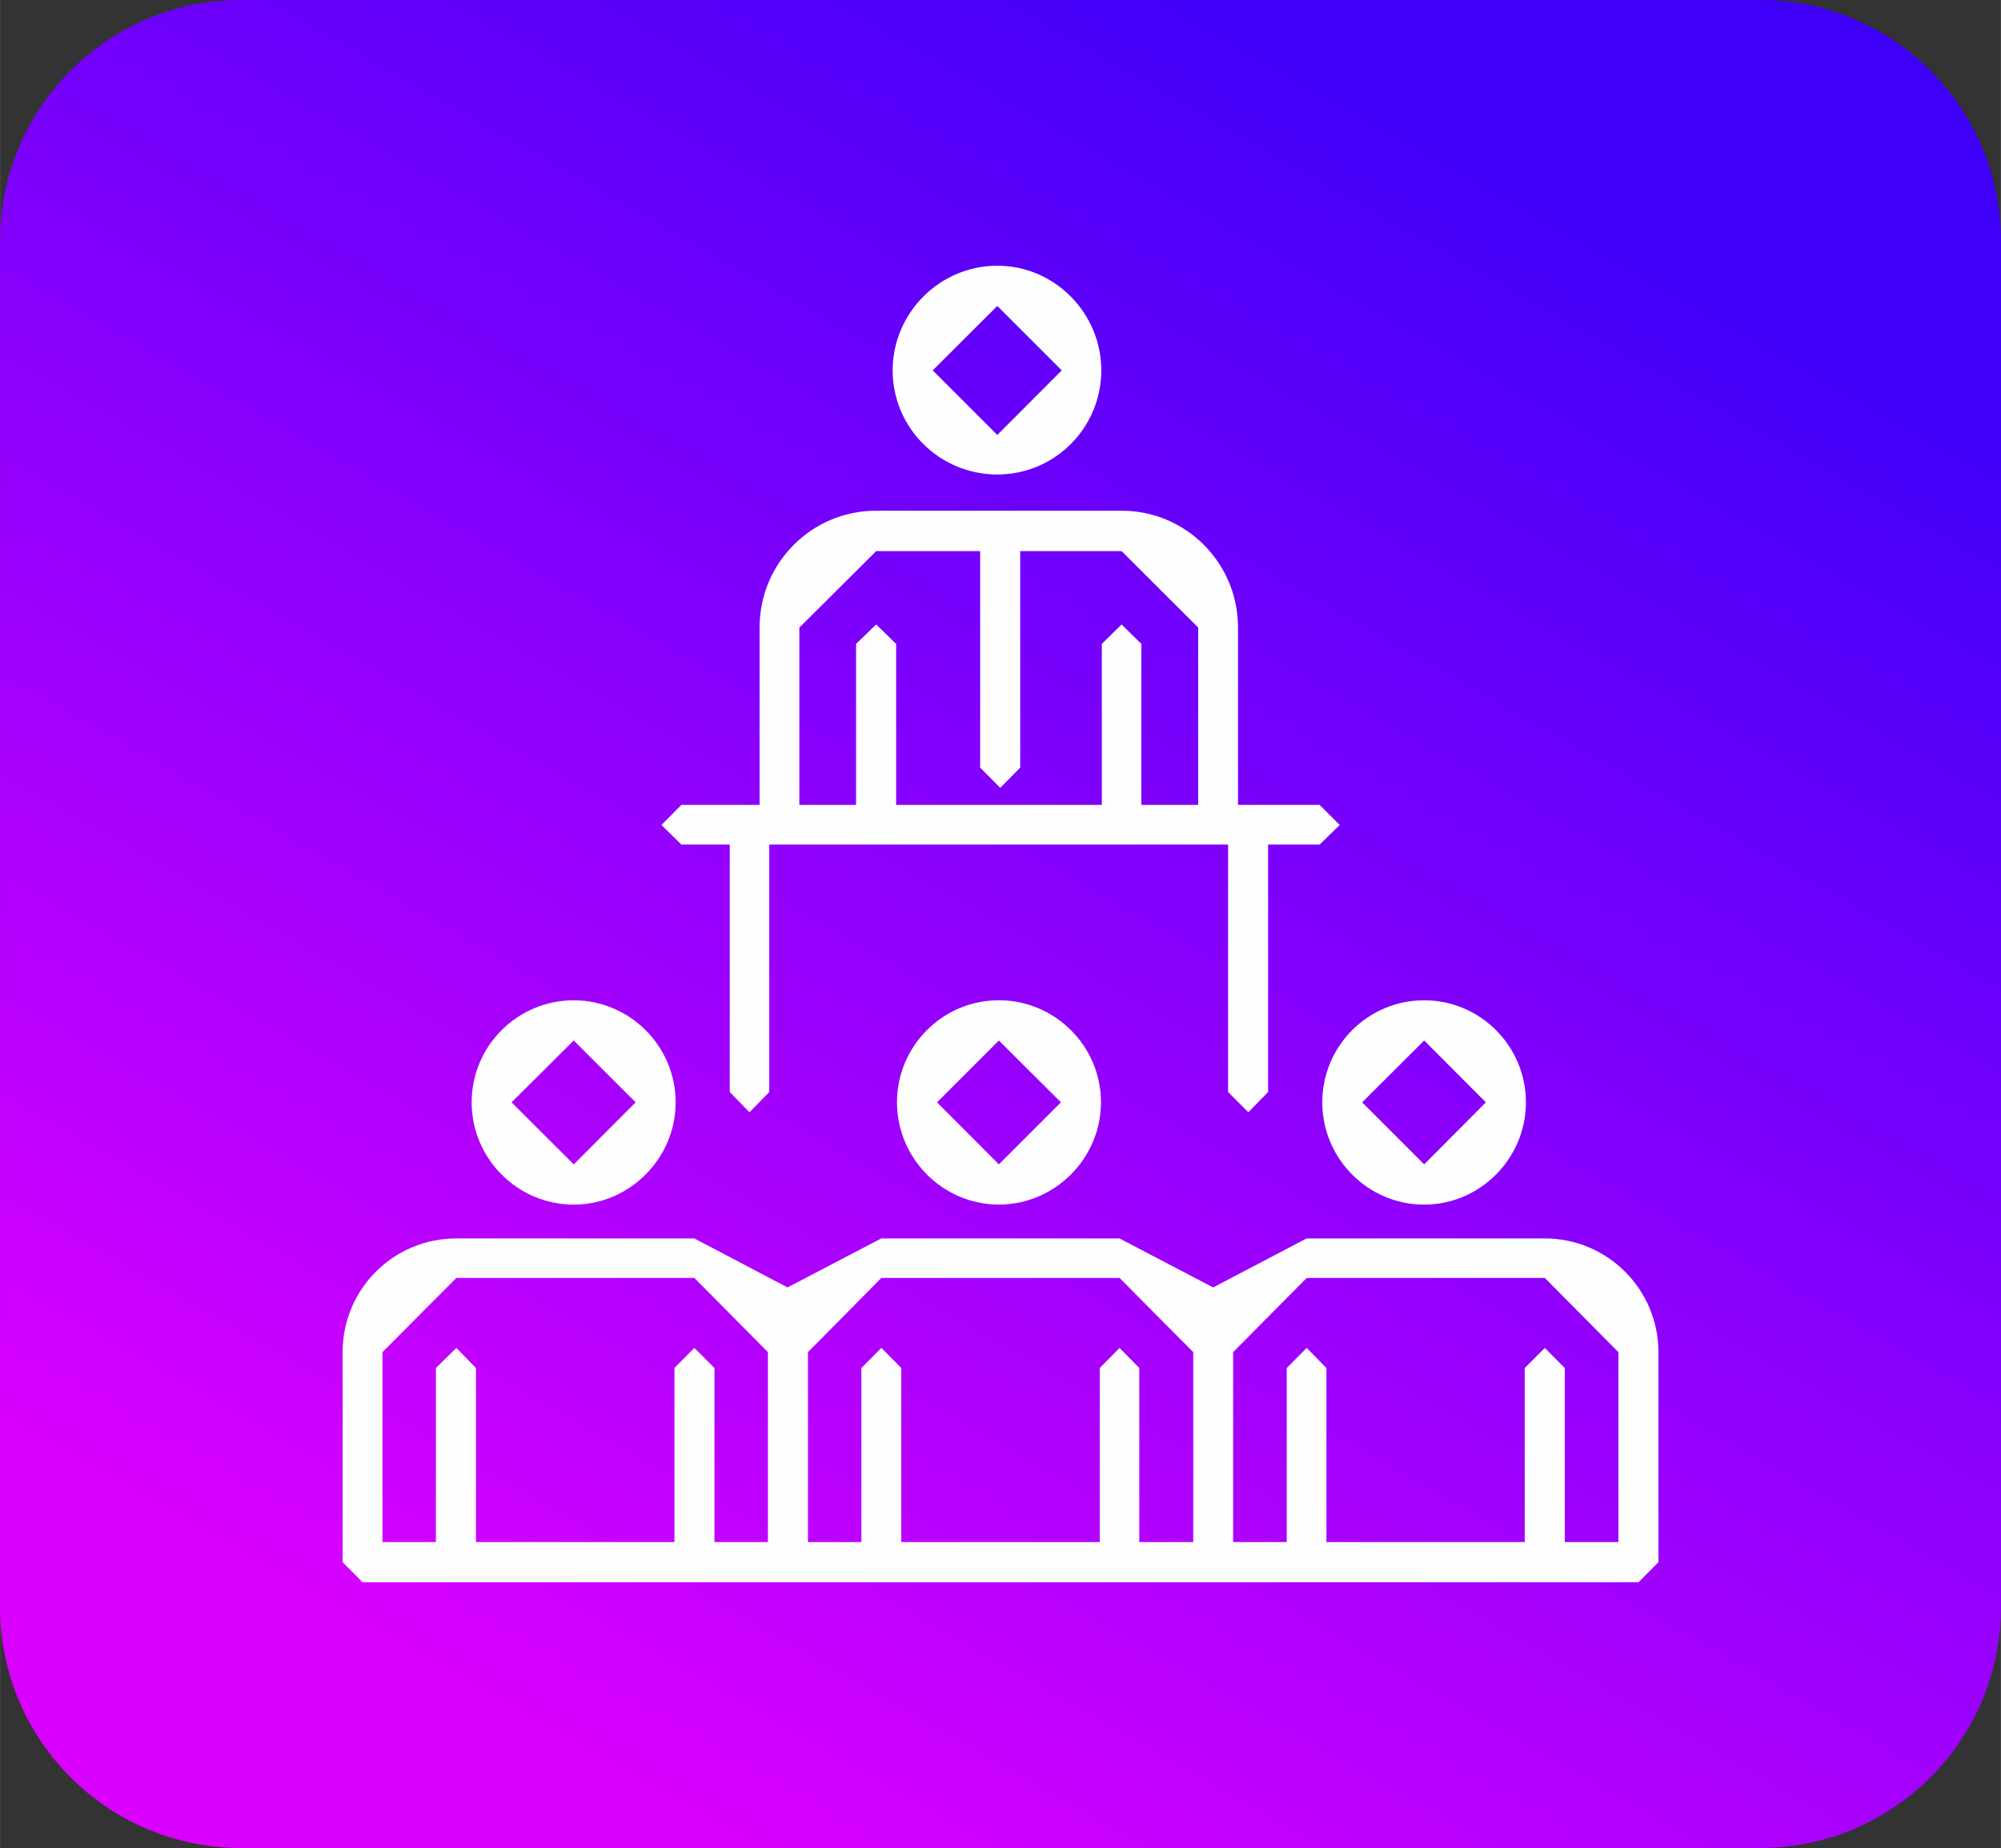 <?xml version="1.0" encoding="UTF-8"?> <!-- Creator: CorelDRAW 2020 (64-Bit) --> <svg xmlns="http://www.w3.org/2000/svg" xmlns:xlink="http://www.w3.org/1999/xlink" xmlns:xodm="http://www.corel.com/coreldraw/odm/2003" xml:space="preserve" width="3.259in" height="3.01in" style="shape-rendering:geometricPrecision; text-rendering:geometricPrecision; image-rendering:optimizeQuality; fill-rule:evenodd; clip-rule:evenodd" viewBox="0 0 507.64 468.88"><rect x="0" y="0" width="507.64" height="468.88" fill="#333333" stroke="none"/> <defs> <style type="text/css"> <![CDATA[ .fil1 {fill:#FEFEFE;fill-rule:nonzero} .fil0 {fill:url(#id0)} ]]> </style> <linearGradient id="id0" gradientUnits="userSpaceOnUse" x1="134.61" y1="441.15" x2="371.41" y2="25.95"> <stop offset="0" style="stop-opacity:1; stop-color:#D900FF"></stop> <stop offset="1" style="stop-opacity:1; stop-color:#3E00F9"></stop> </linearGradient> </defs> <g id="Слой_x0020_1">  <path class="fil0" d="M61.13 0l385.39 0c33.75,0 61.13,27.37 61.13,61.13l0 346.62c0,33.75 -27.37,61.13 -61.13,61.13l-385.39 0c-33.75,-0 -61.13,-27.37 -61.13,-61.13l-0 -346.62c0,-33.75 27.37,-61.13 61.13,-61.13z"></path> <g id="_1915060055008"> <path class="fil1" d="M269.15 279.69l-15.74 15.74 -15.69 -15.74 15.69 -15.69 15.74 15.69zm-41.59 0c0,14.21 11.6,25.94 25.85,25.94 14.21,0 25.9,-11.73 25.9,-25.94 0,-14.3 -11.68,-25.9 -25.9,-25.9 -14.26,0 -25.85,11.6 -25.85,25.9z"></path> <path class="fil1" d="M145.55 264l15.7 15.69 -15.7 15.74 -15.78 -15.74 15.78 -15.69zm0 41.64c14.17,0 25.85,-11.73 25.85,-25.94 0,-14.3 -11.68,-25.9 -25.85,-25.9 -14.3,0 -25.9,11.6 -25.9,25.9 0,14.21 11.6,25.94 25.9,25.94z"></path> <path class="fil1" d="M361.31 264l15.65 15.69 -15.65 15.74 -15.74 -15.74 15.74 -15.69zm0 41.64c14.21,0 25.81,-11.73 25.81,-25.94 0,-14.3 -11.6,-25.9 -25.81,-25.9 -14.3,0 -25.85,11.6 -25.85,25.9 0,14.21 11.55,25.94 25.85,25.94z"></path> <path class="fil1" d="M410.58 391.26l-13.6 0 0 -44.16 -5.06 -5.1 -5.1 5.1 0 44.16 -50.31 0 0 -44.16 -5.01 -5.1 -5.06 5.1 0 44.16 -13.6 0 0 -48.18 18.66 -18.83 60.43 0 18.66 18.83 0 48.18zm-126.56 -49.27l-5.01 5.1 0 44.16 -50.36 0 0 -44.16 -5.06 -5.1 -5.06 5.1 0 44.16 -13.56 0 0 -48.18 18.62 -18.83 60.43 0 18.7 18.83 0 48.18 -13.69 0 0 -44.16 -5.01 -5.1zm-107.86 0l-5.06 5.1 0 44.16 -50.36 0 0 -44.16 -4.97 -5.1 -5.19 5.1 0 44.16 -13.56 0 0 -48.18 18.75 -18.83 60.38 0 18.66 18.83 0 48.18 -13.56 0 0 -44.16 -5.1 -5.1zm215.76 -27.77l-60.43 0 -23.72 12.43 -23.76 -12.43 -60.43 0 -23.8 12.43 -23.63 -12.43 -60.38 0c-16,0 -28.86,12.9 -28.86,28.86l0 53.28 5.06 5.1 323.71 0 5.06 -5.1 0 -53.28c0,-15.96 -12.95,-28.86 -28.82,-28.86z"></path> <path class="fil1" d="M253.01 77.62l16.35 16.35 -16.35 16.39 -16.39 -16.39 16.39 -16.35zm0 42.77c14.56,0 26.38,-11.82 26.38,-26.42 0,-14.52 -11.82,-26.55 -26.38,-26.55 -14.65,0 -26.55,12.03 -26.55,26.55 0,14.61 11.9,26.42 26.55,26.42z"></path> <path class="fil1" d="M202.79 159.23l19.49 -19.4 26.38 0 0 54.93 5.1 5.14 5.06 -5.14 0 -54.93 25.72 0 19.44 19.4 0 44.99 -14.43 0 0 -40.85 -5.01 -4.93 -5.01 4.93 0 40.85 -52.19 0 0 -40.85 -5.06 -4.93 -5.1 4.93 0 40.85 -14.39 0 0 -44.99zm-29.91 55.06l12.25 0 0 62.78 5.01 5.14 5.01 -5.14 0 -62.78 116.41 0 0 62.78 5.14 5.14 5.01 -5.14 0 -62.78 13.08 0 5.1 -4.97 -5.1 -5.1 -20.71 0 0 -44.99c0,-16.44 -13.25,-29.65 -29.56,-29.65l-62.26 0c-16.31,0 -29.56,13.21 -29.56,29.65l0 44.99 -19.84 0 -5.06 5.1 5.06 4.97z"></path> </g> </g> </svg> 